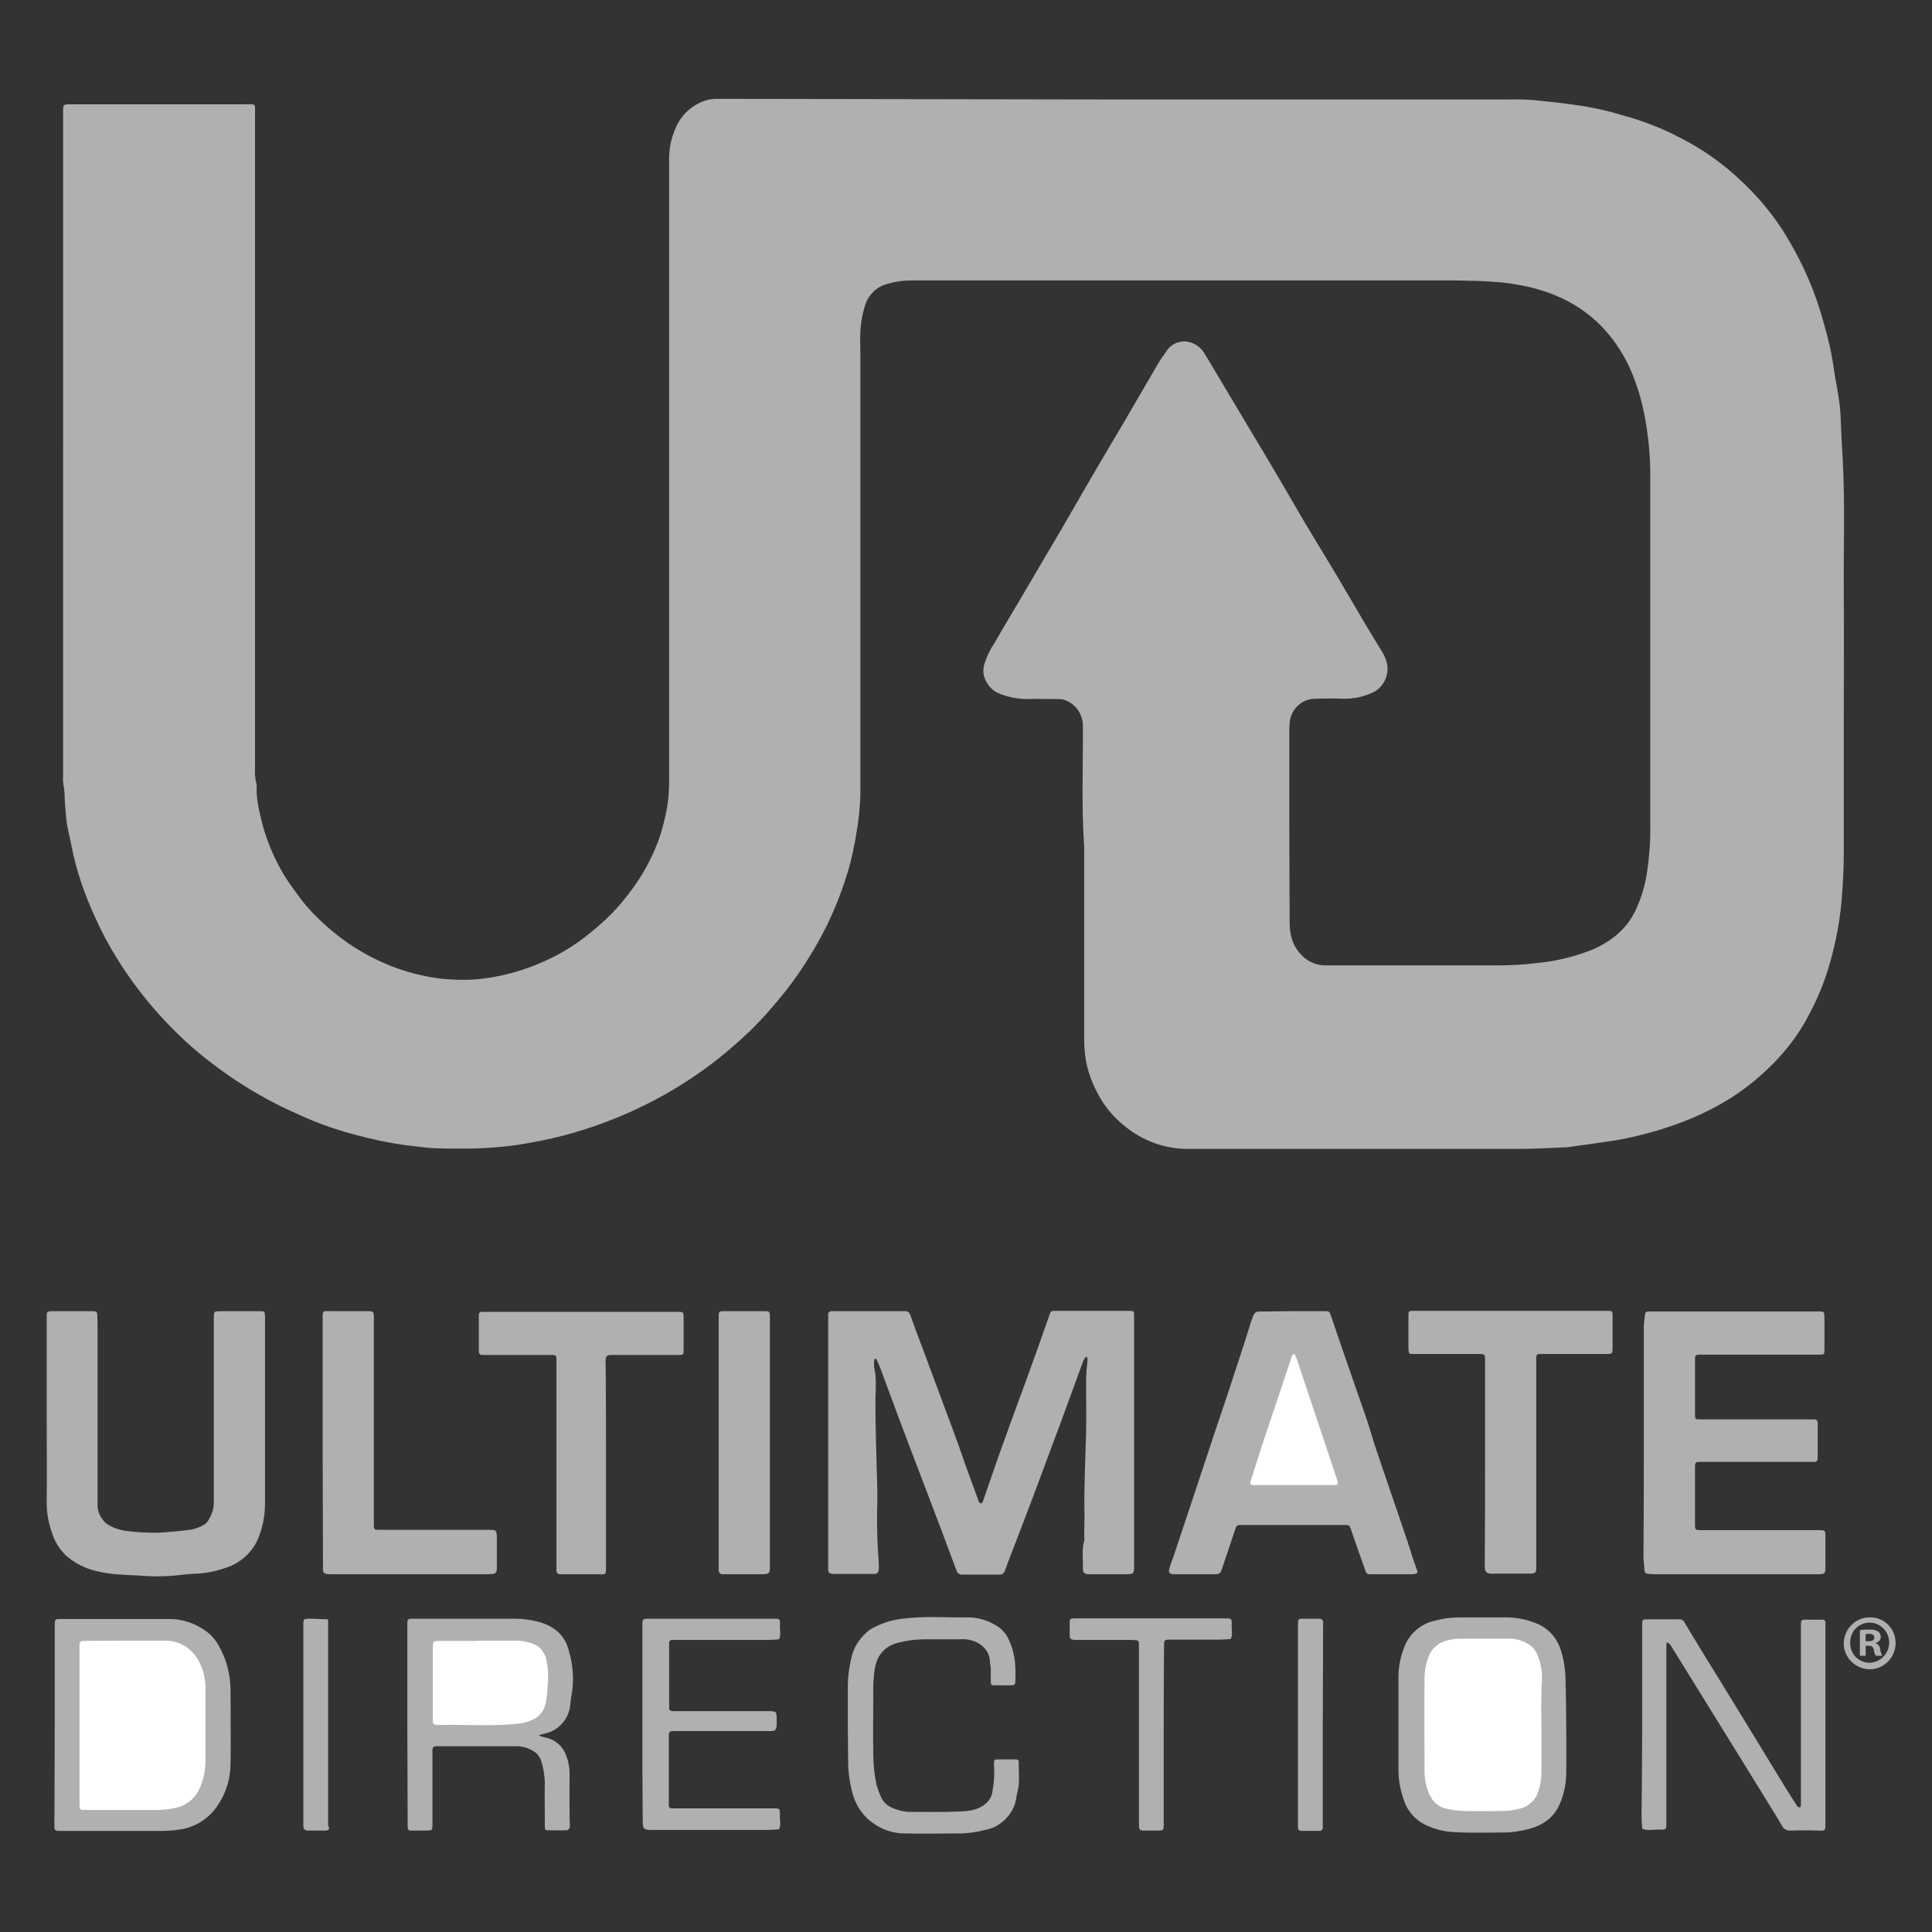 <?xml version="1.0" encoding="utf-8"?>
<!-- Generator: Adobe Illustrator 26.3.1, SVG Export Plug-In . SVG Version: 6.00 Build 0)  -->
<!DOCTYPE svg PUBLIC "-//W3C//DTD SVG 1.1//EN" "http://www.w3.org/Graphics/SVG/1.1/DTD/svg11.dtd">
<svg version="1.1" id="Warstwa_1" xmlns:x="http://ns.adobe.com/Extensibility/1.0/" xmlns:i="http://ns.adobe.com/AdobeIllustrator/10.0/" xmlns:graph="http://ns.adobe.com/Graphs/1.0/"
	 xmlns="http://www.w3.org/2000/svg" xmlns:xlink="http://www.w3.org/1999/xlink" x="0px" y="0px" width="600px" height="600px"
	 viewBox="0 0 600 600" style="enable-background:new 0 0 600 600;" xml:space="preserve">
<rect x="0" y="0" width="600" height="600" fill="#333333" stroke="none"/>
<style type="text/css">
	.st0{fill:#B0B0B0;}
	.st1{fill:#FFFFFF;}
</style>
<g>
	<path class="st0" d="M348.5,30.9h118c2.8,0,5.7-0.1,8.5,0.1s5.4,0.5,8.1,0.8c1.6,0.2,3.2,0.4,4.8,0.6c5.4,0.7,10.8,1.8,16,3.4
		c6.3,1.7,12.5,4.1,18.3,7.2c5.1,2.6,9.9,5.8,14.3,9.4c3.6,3,7,6.3,10.1,9.8c3.3,3.8,6.3,7.9,8.8,12.2c4.7,7.9,8.4,16.5,10.8,25.3
		c1.5,5,2.7,10.2,3.4,15.4c0.4,2.8,1,5.5,1.4,8.3c0.3,1.8,0.5,3.7,0.6,5.6c0.2,4.7,0.4,9.4,0.7,14.1c0.7,13.5,0.2,27,0.3,40.6
		s0,27.1,0,40.6s0,27.1,0,40.6c0,4.2-0.2,8.4-0.5,12.5c-0.5,7.5-1.8,14.8-3.9,22c-1.6,5.7-3.9,11.1-6.7,16.3
		c-2.5,4.7-5.6,9-9.2,12.9c-4.5,4.9-9.6,9.1-15.1,12.6c-3.9,2.4-8,4.5-12.3,6.3c-6.4,2.6-13,4.6-19.8,6c-2.6,0.6-5.2,0.9-7.8,1.3
		c-3.5,0.5-7.1,1-10.6,1.5h-0.5c-4.7,0.2-9.4,0.5-14.1,0.5c-34.4,0-68.9,0-103.3,0c-7.1,0-13.9-2.5-19.4-7
		c-3.6-2.8-6.5-6.3-8.6-10.4c-1.7-3.2-3-6.7-3.6-10.3c-0.4-2.4-0.5-4.8-0.5-7.1c0-19.7,0-39.4,0-59.1c-0.9-12.6-0.3-25.1-0.4-37.7
		c-0.1-3.6-2.4-6.8-5.9-7.9c-0.6-0.2-1.2-0.2-1.8-0.2c-3.2,0-6.3-0.1-9.5,0c-2.8,0-5.6-0.5-8.2-1.5c-2.5-0.8-4.4-2.8-5.2-5.3
		c-0.4-1.3-0.4-2.7,0-4c0.7-2.4,1.8-4.6,3.2-6.7c3.6-6.3,7.4-12.5,11-18.7c3.3-5.7,6.7-11.3,10-17s6.4-11.1,9.6-16.6
		s6.5-11,9.8-16.6s6.6-11.4,9.9-17c0.9-1.6,2-3.2,3.1-4.7c1.7-2.7,5.2-3.7,8.1-2.4c1.5,0.6,2.8,1.7,3.6,3.1c1,1.6,2,3.2,2.9,4.8
		c5.7,9.6,11.5,19.2,17.2,28.8c3.7,6.2,7.3,12.5,11,18.8c3.3,5.5,6.6,10.9,9.9,16.4c2.9,4.9,5.8,9.9,8.7,14.8
		c1.9,3.2,3.8,6.3,5.7,9.4c1.7,2.9,2.1,5.9,0.5,9c-1,1.7-2.5,3.1-4.4,3.7c-2.5,1.1-5.3,1.6-8,1.6c-3-0.1-6-0.1-9,0
		c-4.3,0-7.8,3.4-8,7.7c-0.1,1-0.1,2-0.1,3.1c0,19.5,0,39.1,0.1,58.6c0,3.9,0.9,7.4,3.8,10.3c1.9,2,4.6,3.1,7.3,3.1
		c4.7,0,9.4,0,14.1,0c13.3,0,26.6,0,39.8,0c3.8,0,7.7-0.2,11.5-0.7c5.9-0.5,11.6-1.9,17.1-4c5.9-2.5,10.8-6.2,13.7-12.1
		c1.8-3.8,3.1-7.9,3.7-12.1c0.7-4.8,1.1-9.7,1-14.5c0-36.9,0-73.9,0-110.8c-0.1-4-0.4-8-1-11.9c-0.7-5.2-1.9-10.4-3.7-15.3
		c-1.9-5.4-4.7-10.4-8.4-14.8c-6.4-7.6-14.7-12.1-24.2-14.4c-3.8-0.9-7.7-1.5-11.6-1.7c-7.1-0.5-14.3-0.4-21.4-0.4
		c-53,0-106.1,0-159.1,0c-2.8,0-5.6,0.4-8.3,1.3c-2.7,0.9-4.8,3-5.9,5.7c-0.6,1.7-1,3.4-1.3,5.2c-0.7,3.9-0.4,7.8-0.4,11.8
		c0,45.2,0,90.3,0,135.5c-0.1,3.6-0.4,7.1-1,10.7c-0.7,4.8-1.7,9.5-3.1,14.1c-2,6.5-4.6,12.9-7.8,18.9c-3.2,6-6.9,11.8-11.1,17.2
		c-3.5,4.4-7.2,8.7-11.2,12.6c-4.4,4.2-9,8.1-13.9,11.7c-13.2,9.6-28.1,16.6-43.9,20.8c-4.9,1.3-9.8,2.2-14.7,3
		c-6.1,0.8-12.2,1.2-18.4,1.1c-2.3,0-4.6,0-6.8-0.1c-3-0.1-5.9-0.6-8.9-0.9c-5.3-0.7-10.6-1.8-15.7-3.2c-6.2-1.6-12.2-3.7-18-6.4
		c-2.3-1-4.7-2.1-7-3.3c-6.8-3.5-13.4-7.6-19.5-12.3c-5.9-4.4-11.3-9.4-16.3-14.9c-5-5.5-9.5-11.4-13.4-17.7
		c-2.6-4.1-4.9-8.4-6.9-12.9c-3.4-7.3-6-14.9-7.5-22.8c-0.4-2.3-1.1-4.6-1.4-7s-0.4-4.6-0.6-6.9c0-1.5-0.1-3.1-0.4-4.6
		c-0.1-0.8-0.2-1.7-0.1-2.6V39.5c0-1.6,0-3.3,0-4.9c0-2.2,0-2.2,2.3-2.2h0.8c17.7,0,35.5,0,53.2,0c3.8,0,3.3-0.5,3.3,3.2v160.1
		c0,14.3,0,28.6,0,42.9c-0.1,1.5,0,3.1,0.4,4.6c0.1,0.5,0.2,1,0.1,1.5c-0.1,3.9,0.9,7.6,1.8,11.3c1.4,5.2,3.5,10.2,6.2,14.9
		c1.7,2.9,3.8,5.7,5.8,8.4c2.1,2.8,4.6,5.3,7.2,7.7c5.9,5.4,12.6,9.7,20,12.7c5.1,2.1,10.5,3.5,16,4.2c3.5,0.4,7,0.5,10.5,0.3
		c8-0.6,15.8-2.8,23-6.2c4.1-1.9,8-4.3,11.6-7.1c2.9-2.2,5.7-4.7,8.3-7.3c3.6-3.8,6.8-7.9,9.5-12.4c3.1-5.2,5.5-10.8,6.8-16.8
		c0.9-3.5,1.3-7,1.4-10.6c0-64.6,0-129.2,0-193.8c-0.1-3.5,0.6-7,2-10.2c1.7-4.1,5.1-7.2,9.3-8.6c0.9-0.3,1.8-0.4,2.8-0.5
		c0.7,0,1.3,0,2,0L348.5,30.9z"/>
	<path class="st0" d="M352.2,448v37.8c0,3.1,0,3.1-3.1,3.1h-9.5c-0.6,0-1.2,0-1.8,0c-1.1-0.2-1.5-0.6-1.5-1.7
		c0.1-2.9-0.4-5.8,0.4-8.7c0.1-0.4,0.1-0.9,0-1.3c0-2.1,0.1-4.3,0.1-6.4c-0.2-8.8,0.3-17.6,0.5-26.4c0.1-5,0-9.9,0-14.9
		c0-2.2,0.1-4.4,0.4-6.5c0-0.4,0-0.9,0-1.3c-0.1-0.2-0.2-0.3-0.3-0.3c-0.2,0-0.3,0-0.4,0.2c-0.2,0.4-0.4,0.7-0.6,1.1
		c-2.5,6.7-4.9,13.5-7.4,20.2c-3.8,10.1-7.5,20.3-11.4,30.4c-1.8,4.8-3.7,9.5-5.5,14.4c-0.2,0.9-1,1.4-1.9,1.3c-3.8,0-7.5,0-11.3,0
		c-0.9,0.1-1.7-0.5-1.9-1.4c-3.4-9.1-6.8-18.2-10.3-27.3c-2.6-6.9-5.3-13.8-7.9-20.8c-1.8-4.9-3.6-9.8-5.4-14.6
		c-0.4-1-0.8-1.9-1.2-2.8c0-0.1-0.3-0.2-0.4-0.1c-0.2,0-0.3,0.2-0.3,0.3c-0.1,0.8-0.1,1.7,0,2.5c0.7,3,0.5,6,0.4,8.9
		c-0.1,9,0.3,18,0.5,26.9c0.1,2.9,0.1,5.8,0,8.7c-0.1,5.4,0.1,10.8,0.5,16.1c0.2,3.8-0.3,3.4-3.3,3.4h-9.2c-0.5,0-1,0-1.5,0
		c-1.4-0.1-1.7-0.3-1.7-1.6c0-0.4,0-0.9,0-1.3v-76.1c0-0.5,0-1,0-1.5c-0.1-0.5,0.3-1,0.9-1.1c0.1,0,0.1,0,0.2,0H280c0.3,0,0.7,0,1,0
		c0.8-0.1,1.5,0.4,1.7,1.2c1.3,3.6,2.6,7.2,4,10.8c3.2,8.7,6.5,17.4,9.7,26.1c1.2,3.2,2.3,6.4,3.4,9.6c1.4,3.9,2.8,7.7,4.2,11.5
		c0.2,0.3,0.4,0.5,0.7,0.5c0.1,0,0.4-0.3,0.5-0.5c1.7-4.9,3.4-9.8,5.1-14.7c2.7-7.6,5.5-15.2,8.3-22.8c2.5-6.8,4.9-13.6,7.3-20.5
		c0.4-1.2,0.5-1.3,1.9-1.3c7.6,0,15.2,0,22.9,0c1.4,0,1.5,0.1,1.5,1.4c0,0.6,0,1.2,0,1.8L352.2,448z"/>
	<path class="st0" d="M14.5,439.4v-29c0-0.6,0-1.2,0-1.8c0-1.2,0.2-1.3,1.3-1.4c3.5,0,7,0,10.5,0c0.9,0,1.9,0,2.8,0
		c0.7,0,1.1,0.3,1.1,1c0,1,0.1,2,0.1,3.1c0,18.5,0,37,0,55.5c-0.1,1.8,0.4,3.6,1.5,5c0.5,0.8,1.2,1.4,2.1,1.9c1.8,1,3.8,1.6,5.8,1.8
		c3,0.4,6.1,0.5,9.2,0.5c3.6-0.2,7.1-0.5,10.7-1c1.3-0.3,2.6-0.8,3.8-1.5c0.6-0.4,1.2-1,1.5-1.7c1.1-1.8,1.6-3.8,1.5-5.9
		c0-18.5,0-37,0-55.5c0-3.6-0.3-3.1,3.1-3.2h11.3c1.4,0,1.4,0.1,1.5,1.5c0,0.4,0,0.9,0,1.3c0,19,0,38,0,57c0,3.9-0.8,7.7-2.3,11.2
		c-1.9,4.1-5.4,7.2-9.6,8.6c-2.2,0.8-4.6,1.4-6.9,1.7c-2.1,0.3-4.3,0.2-6.4,0.5c-4.6,0.6-9.2,0.7-13.8,0.3c-4.5-0.2-9-0.3-13.4-1.4
		c-3.5-0.8-6.8-2.5-9.5-4.9c-2-2-3.5-4.4-4.3-7.1c-1-2.9-1.6-5.9-1.6-9C14.6,457.7,14.5,448.6,14.5,439.4z"/>
	<path class="st0" d="M401.3,407.2c3.3,0,6.7,0,10,0c1.5,0,1.6,0,2.1,1.6c1.3,3.7,2.5,7.4,3.8,11.1c2.2,6.5,4.5,12.9,6.7,19.3
		c1.1,3.1,2,6.3,3,9.5c2.6,7.8,5.3,15.5,7.9,23.2c1.4,4.1,2.8,8.2,4.1,12.4c0.4,1.1,0.8,2.2,1.2,3.4c0.3,0.7-0.1,1-0.7,1.1
		c-0.4,0.1-0.9,0.1-1.3,0.1h-11.8c-1.9,0-1.9,0-2.5-1.8c-1.5-4.1-2.9-8.2-4.3-12.3c-0.3-0.9-0.7-1.3-1.6-1.2h-32.1
		c-1.7,0-1.8,0-2.3,1.7c-1.3,3.9-2.6,7.8-3.9,11.6c-0.6,1.8-0.8,2-2.7,2c-1,0-2,0-3.1,0h-7.7c-0.5,0-1,0-1.5,0
		c-1.5-0.1-1.8-0.5-1.4-1.9c0.3-1,0.6-2,1-2.9c4.6-13.7,9.1-27.4,13.7-41.2c2-5.9,4-11.8,5.9-17.7c1.6-4.8,3.1-9.5,4.6-14.3
		c0.1-0.4,0.2-0.8,0.4-1.2c0.9-2.4,0.9-2.4,3.5-2.4L401.3,407.2z"/>
	<path class="st0" d="M510.5,448.1c0-12.1,0-24.1,0-36.2c0.1-1.3,0.2-2.5,0.4-3.8c0.1-0.7,0.5-0.8,1.1-0.8h51.7
		c3.2,0,2.8-0.3,2.9,2.9c0,3,0,6,0,9c0,1.4-0.1,1.5-1.5,1.5c-2.5,0-5,0-7.5,0h-30.1c-0.7,0-1.1,0.4-1.1,1.1c0,1.3,0,2.6,0,3.9
		c0,4.5,0,8.9,0,13.4c0,1.7,0,1.7,1.8,1.7c2.7,0,5.3,0,8,0h27.2c0.7,0,1.1,0.4,1.1,1.1c0,3.7,0,7.4,0,11c0,0.7-0.3,1.1-1.1,1.1
		h-34.2c-3,0-2.8-0.2-2.8,2.8v15.7c0,0.5,0,1,0,1.5c0.1,1,0.2,1.1,1.3,1.2c0.7,0,1.4,0,2,0h34.4c3,0,2.8-0.2,2.8,2.7s0,6.2,0,9.2
		c0,1.5-0.3,1.7-1.8,1.8h-51.1c-0.8,0-1.7-0.1-2.5-0.2c-0.5-0.1-0.8-0.4-0.8-1.1c0-1.3-0.3-2.7-0.3-4
		C510.5,471.7,510.5,459.9,510.5,448.1z"/>
	<path class="st0" d="M461.2,454.4c0-10.4,0-20.7,0-31.1c0-3,0.2-2.8-2.8-2.8h-19.3c-1.6,0-1.6-0.1-1.7-1.6c0-3.4,0-6.8,0-10.3
		c0-1.5,0.1-1.5,1.7-1.5H498c3.1,0,2.8-0.3,2.8,2.7c0,2.8,0,5.7,0,8.5c0,2.2,0,2.2-2.3,2.2h-18.3c-3.5,0-3.1-0.4-3.1,3.2
		c0,20.5,0,41.1,0,61.6c0,3.2,0.4,3.5-3.3,3.4c-3.2,0-6.5,0-9.8,0c-0.6,0.1-1.2,0-1.8-0.1c-0.5-0.2-0.8-0.5-1-1
		c-0.1-0.7-0.1-1.3-0.1-2C461.2,475.3,461.2,464.9,461.2,454.4z"/>
	<path class="st0" d="M188.2,454.8c0,10.6,0,21.2,0,31.9c0,2.3,0,2.3-2.3,2.2c-3.5,0-7,0-10.5,0c-0.5,0-1,0-1.5,0
		c-0.6,0-1.1-0.5-1.1-1.1c0,0,0,0,0,0c0-0.7,0-1.4,0-2c0-20.7,0-41.3,0-61.9c0-3.5,0.4-3.1-3.2-3.1h-19.8c-0.5,0.1-1-0.3-1.1-0.9
		c0-0.1,0-0.1,0-0.2c0-3.8,0-7.5,0-11.3c-0.1-0.5,0.3-0.9,0.7-1c0.1,0,0.1,0,0.2,0c0.6,0,1.2,0,1.8,0h58c3.1,0,2.9-0.3,2.9,2.9
		c0,3,0,6,0,9c0,1.4-0.1,1.5-1.5,1.5c-6.4,0-12.8,0-19.3,0c-0.7,0-1.4,0-2.1,0c-0.9,0.1-1.2,0.4-1.3,1.3c-0.1,0.7,0,1.4,0,2
		C188.2,434.2,188.2,444.5,188.2,454.8z"/>
	<path class="st0" d="M100.2,447.8c0-12.5,0-25,0-37.5c0-3.6-0.3-3.1,3.2-3.1s7,0,10.5,0c2.2,0,2.2,0,2.2,2.3c0,0.4,0,0.9,0,1.3
		c0,20.5,0,40.9,0,61.4c0,3.2-0.3,2.9,2.9,2.9H152c2.1,0,2.2,0.2,2.3,2.1c0,3.2,0,6.3,0,9.5c0,0.4,0,0.9-0.1,1.3
		c-0.2,0.4-0.5,0.6-0.9,0.8c-1.2,0.1-2.4,0.1-3.6,0.1c-15.4,0-30.8,0-46.2,0c-3.6,0-3.2-0.3-3.2-3.3L100.2,447.8z"/>
	<path class="st0" d="M510,535.7v-29.5c0-0.5,0-1,0-1.5c0-1.8,0-1.8,1.9-1.8s3.9,0,5.9,0c1.2,0,2.4,0,3.6,0c0.7-0.1,1.4,0.3,1.7,0.9
		c3.8,6.4,7.7,12.7,11.6,19l8.7,14.2c3.6,5.9,7.2,11.8,10.8,17.7c1.3,2.1,2.6,4.2,4,6.3c0.1,0.2,0.6,0.3,0.8,0.3
		c0.1,0,0.3-0.4,0.3-0.6c0-0.8,0-1.5,0-2.3c0-17.5,0-34.9,0-52.4c0-3.4-0.3-3,3-3c1.3,0,2.6,0,3.8,0c0.4,0,0.8,0.3,0.8,0.7
		c0,0,0,0,0,0.1c0,0.6,0,1.2,0,1.8V566c0,2.6,0.1,2.6-2.5,2.5s-5.5-0.1-8.2,0c-1.2,0.1-2.4-0.5-2.9-1.7c-1.5-2.6-3.1-5.1-4.7-7.7
		c-2.7-4.4-5.5-8.9-8.2-13.3l-12-19.4c-3.2-5.2-6.4-10.3-9.6-15.5c-0.1-0.2-0.2-0.3-0.3-0.4c-0.3-0.2-0.6-0.3-0.8-0.5
		c-0.1,0.2-0.2,0.5-0.2,0.7c0,0.7,0,1.4,0,2c0,17.5,0,35,0,52.4c0,3.4,0.3,3.1-3,3.1c-1.5,0-3.1,0.4-4.5-0.3
		c-0.1-1.4-0.2-2.9-0.2-4.3C509.9,554.5,510,545.1,510,535.7z"/>
	<path class="st0" d="M17,535.6c0-10.2,0-20.4,0-30.6c0-2.3,0-2.2,2.3-2.2c11,0,21.9,0,32.9,0c4.6-0.1,9,1.5,12.6,4.4
		c1.3,1.1,2.4,2.5,3.2,4c1.5,2.7,2.6,5.6,3.1,8.6c0.4,2,0.5,4.1,0.5,6.1c0,7.3,0.1,14.6,0,21.8c0,4.6-1.4,9.2-4,13
		c-2.7,4.1-7.1,6.9-12,7.5c-1.8,0.3-3.6,0.4-5.3,0.4H18c-0.8,0-1.1-0.4-1.1-1.1s0-1.4,0-2.1L17,535.6z"/>
	<path class="st0" d="M126.5,535.5v-30.1c0-2.8-0.2-2.7,2.6-2.7h11.3c6.4,0,12.9,0,19.3,0c2.6,0,5.1,0.3,7.6,1
		c4.9,1.3,8.2,4.2,9.4,9.1c1.3,4.4,1.6,9.1,0.8,13.6c-0.3,1.4-0.3,2.9-0.6,4.3c-0.8,3.6-3.5,6.5-7,7.5c-0.6,0.2-1.3,0.3-2,0.5
		c-0.2,0.1-0.3,0.1-0.5,0.2c0.1,0.1,0.2,0.2,0.4,0.3c0.7,0.2,1.3,0.3,2,0.5c2.9,0.7,5.2,2.9,6.1,5.7c0.7,1.8,1,3.6,1,5.5
		c-0.1,5,0,9.9,0,14.9c0.1,0.6,0.1,1.2,0,1.8c-0.1,0.3-0.5,0.8-0.8,0.8c-2.1,0.1-4.1,0-6.2,0c-0.5,0-0.7-0.4-0.7-0.9s0-1.2,0-1.8
		c0-4.1-0.1-8.2,0-12.3c-0.1-2.3-0.5-4.6-1.2-6.7c-0.4-1.2-1.3-2.3-2.4-2.9c-1.6-1-3.5-1.5-5.3-1.5h-24.7c-1,0.1-1.2,0.2-1.3,1.2
		c0,0.6,0,1.2,0,1.8v20c0,0.5,0,1,0,1.5c0,1.6-0.1,1.6-1.6,1.7c-1.7,0-3.4,0-5.1,0c-0.5,0.1-0.9-0.3-1-0.8c0-0.1,0-0.1,0-0.2
		c0-0.7,0-1.4,0-2.1L126.5,535.5z"/>
	<path class="st0" d="M486.4,535.9c0,5,0.1,10.1,0,15.2c-0.1,3.1-0.7,6.1-1.9,8.9c-1.8,4.4-5.2,6.8-9.7,8c-2.6,0.7-5.2,1.1-7.9,1.1
		c-5,0-9.9,0.2-14.9-0.1c-3.7-0.1-7.3-1.1-10.5-2.9c-2.7-1.7-4.7-4.3-5.6-7.3c-1-2.9-1.6-5.9-1.6-9c0-9.7,0-19.3,0-29
		c0-3.1,0.6-6.1,1.7-9c1.5-4.2,5-7.4,9.3-8.4c2.5-0.7,5.2-1.1,7.8-1.1c4.9,0,9.8,0,14.6,0c2.9,0,5.8,0.5,8.5,1.5
		c4.7,1.6,7.5,4.9,8.8,9.5c0.8,2.9,1.2,5.8,1.2,8.8C486.3,526.7,486.4,531.3,486.4,535.9z"/>
	<path class="st0" d="M223.2,447.8V410c0-3.1-0.2-2.8,2.7-2.8c3.9,0,7.9,0,11.8,0c1.2,0,1.3,0.2,1.4,1.3c0,0.5,0,1,0,1.5
		c0,25.2,0,50.4,0,75.6c0,3.1,0.2,3.3-3.2,3.3c-3.2,0-6.5,0-9.8,0c-0.6,0-1.2,0-1.8,0c-0.6,0-1.1-0.6-1.1-1.2c0-0.7,0-1.4,0-2
		L223.2,447.8z"/>
	<path class="st0" d="M199.5,535.2c0-9.8,0-19.5,0-29.3c0-0.6,0-1.2,0-1.8c0.1-1.2,0.2-1.3,1.3-1.4c0.5,0,1,0,1.6,0h37
		c3.1,0,2.9-0.2,2.8,2.7c0,1.2,0.4,2.5-0.3,3.7c-1.2,0.1-2.4,0.2-3.5,0.2c-9.2,0-18.5,0-27.7,0c-0.7,0-1.4,0-2.1,0
		c-0.4,0-0.8,0.4-0.8,0.8c0,0.4,0,0.9,0,1.3v17.7c0,0.4,0,0.9,0,1.3c-0.1,0.5,0.3,0.9,0.8,1c0.1,0,0.1,0,0.2,0c0.7,0,1.4,0,2,0h27.5
		c2.9,0,2.9,0,2.9,2.8c0.1,3.7-0.3,3.4-3.4,3.4H210c-2.2,0-2.3-0.1-2.3,2.2c0,6.5,0,13,0,19.5c0,0.4,0,0.9,0,1.3c0,0.8,0.4,1,1.1,1
		h30.6c3.1,0,2.8-0.2,2.8,2.8c0,1.2,0.4,2.5-0.3,3.7c-1.2,0.1-2.4,0.2-3.5,0.2c-12,0-24,0-36,0c-2.5,0-2.8-0.3-2.8-2.8
		C199.5,555.6,199.5,545.4,199.5,535.2z"/>
	<path class="st0" d="M263.3,535.7c0-4.1,0-8.2,0-12.3c0-2.7,0.4-5.4,1-8.1c0.6-3.2,2.3-6.1,4.8-8.3c0.6-0.6,1.3-1.1,2.1-1.5
		c2.9-1.5,6-2.5,9.2-2.8c6.9-0.9,13.8-0.3,20.8-0.4c2.7,0.1,5.4,0.9,7.8,2.3c2.2,1.2,3.9,3.2,4.7,5.6c1.7,3.9,1.8,8.1,1.6,12.3
		c0,0.6-0.5,0.9-1,0.9c-1.8,0-3.6,0-5.4,0c-1.1,0-1.2-0.2-1.2-1.2c0-1.3,0-2.6,0-3.8c0-0.9-0.3-1.8-0.3-2.8
		c-0.3-3.4-3.3-6.1-7.5-6.5c-0.6,0-1.2-0.1-1.8,0h-10.8c-2.7,0-5.4,0.3-8.1,1c-4.6,1.1-6.9,4-7.6,8.5c-0.3,2.5-0.5,5.1-0.4,7.7
		c0,6.1-0.1,12.2,0,18.2c0,3.2,0.3,6.5,1,9.7c0.4,1.4,0.9,2.8,1.5,4.1c0.8,1.6,2.1,2.7,3.8,3.3c1.6,0.7,3.4,1.1,5.2,1.1
		c5,0,9.9,0.1,14.9-0.1c2.8-0.1,5.8-0.3,8.2-2.2c1.3-1,2.2-2.4,2.4-4c0.5-2.6,0.7-5.2,0.5-7.9c0-0.4,0-0.9,0-1.3
		c0-0.5,0.3-0.8,0.8-0.8c2.1,0,4.1,0,6.2,0c0.4,0,0.7,0.3,0.7,0.8c0,0,0,0.1,0,0.1c-0.1,3.1,0.4,6.2-0.4,9.2c-0.4,1.3-0.4,2.7-0.9,4
		c-1.5,4-4.9,7-9.1,7.8c-2.7,0.7-5.5,1.1-8.3,1.1c-5.6,0-11.1,0.1-16.7,0c-4.4,0-8.6-1.8-11.8-4.8c-2.4-2.3-4-5.4-4.7-8.7
		c-0.7-2.8-1.1-5.7-1.1-8.6C263.4,543.2,263.3,539.5,263.3,535.7z"/>
	<path class="st0" d="M361.4,539.1c0,9.1,0,18.2,0,27.2c0,2.2,0,2.2-2.3,2.2h-3.3c-2,0-2,0-2.1-2.2c0-0.5,0-1,0-1.5v-51.7
		c0-0.6,0-1.2,0-1.8c0-1.9,0-1.9-2.1-2h-15.9c-0.6,0-1.2,0-1.8,0c-1.4-0.1-1.7-0.3-1.7-1.6s0-2.6,0-3.9c0-1,0.2-1.1,1.3-1.2
		c0.5,0,1,0,1.5,0h44.7c3,0,2.9-0.2,2.8,2.7c0,1.2,0.4,2.5-0.3,3.7c-1.2,0.1-2.4,0.2-3.5,0.2c-5,0-9.9,0-14.9,0
		c-2.4,0-2.3,0-2.3,2.4C361.4,521,361.4,530,361.4,539.1z"/>
	<path class="st0" d="M101.9,535.2v29.5c0,0.7,0,1.4,0,2s0.7,1.2,0,1.6c-0.5,0.2-1,0.3-1.5,0.2c-1.5,0-3.1,0-4.6,0
		c-1.2,0-1.5-0.4-1.6-1.5c0-0.6,0-1.2,0-1.8v-59.5c0-0.4,0-0.9,0-1.3c0-1.5,0.1-1.6,1.6-1.7h1l5.1,0.2v5L101.9,535.2z"/>
	<path class="st0" d="M410.8,535.7v29.8c0,0.7,0,1.4,0,2c0.1,0.5-0.3,1-0.9,1.1c-0.1,0-0.1,0-0.2,0c-1.9,0-3.8,0-5.6,0
		c-0.5,0-0.9-0.3-1-0.8c0-0.1,0-0.1,0-0.2c0-0.6,0-1.2,0-1.8c0-20.1,0-40.2,0-60.3c0-3-0.3-2.8,2.8-2.8h3.9c0.6,0,1,0.4,1.1,0.9
		c0,0.1,0,0.1,0,0.2c0,0.7,0,1.4,0,2L410.8,535.7z"/>
	<path class="st1" d="M401.7,461.2h-11c-0.6,0-1.2,0-1.8,0c-0.4,0-0.7-0.3-0.6-0.7c0-0.1,0-0.2,0-0.2c0.2-0.7,0.5-1.5,0.7-2.2
		c1.3-4.1,2.6-8.3,4-12.4c2.7-8.1,5.4-16.2,8.1-24.2c0.1-0.3,0.2-0.6,0.4-0.9c0.1-0.1,0.5-0.1,0.6,0c0.2,0.5,0.4,0.9,0.6,1.4
		c2.7,8.1,5.4,16.1,8.1,24.2c1.5,4.6,3.1,9.2,4.6,13.8c0.2,0.8,0,1.2-0.8,1.2c-0.6,0-1.2,0-1.8,0L401.7,461.2z"/>
	<path class="st1" d="M39.4,509.5c3.8,0,7.7,0,11.5,0c4.8-0.2,9.1,2.6,11.1,6.9c1.1,2.2,1.7,4.6,1.8,7.1c0,7.8,0,15.6,0,23.4
		c0,3-0.6,5.9-1.9,8.7c-1.4,3.1-4.3,5.3-7.6,5.9c-1.8,0.4-3.7,0.6-5.6,0.6c-7.1,0-14.2,0-21.3,0h-0.8c-1.9,0-1.9,0-1.9-2.1
		c0-16.1,0-32.2,0-48.3c0-0.3,0-0.7,0-1c0-0.7,0.4-1.1,1.1-1.1L39.4,509.5L39.4,509.5z"/>
	<path class="st1" d="M148.6,509.5c3.8,0,7.5,0,11.3,0c1.6,0,3.2,0.2,4.8,0.7c2.8,0.7,4.8,3.1,5.1,6c0.4,2,0.5,4.1,0.4,6.1
		c-0.3,2.4-0.2,4.9-0.9,7.3c-0.5,1.9-1.9,3.5-3.7,4.4c-1.5,0.7-3,1.1-4.6,1.3c-8.1,0.9-16.2,0.2-24.4,0.4c-0.3,0-0.7,0-1,0
		c-0.9-0.1-1.2-0.4-1.2-1.3c0-0.4,0-0.8,0-1.3v-21.3c0-0.5,0-1,0.1-1.5c0.1-0.3,0.3-0.6,0.6-0.6c0.6-0.1,1.2-0.1,1.8-0.1H148.6z"/>
	<path class="st1" d="M478.7,535.7c0,5,0,9.9,0,14.9c0,1.9-0.3,3.7-0.9,5.5c-0.7,2.8-3,4.9-5.8,5.6c-1.6,0.4-3.3,0.7-5,0.7
		c-4.3,0.1-8.6,0.1-12.8,0c-1.7-0.1-3.4-0.3-5-0.7c-3-0.6-4.7-2.7-5.7-5.4c-0.7-2-1.1-4.1-1.1-6.2c0-9.6-0.1-19.2,0-28.8
		c0-2.5,0.5-4.9,1.4-7.2c1-2.3,3-4,5.5-4.6c1.4-0.4,2.8-0.6,4.3-0.6c5.1,0,10.1,0,15.2,0c2.1,0,4.2,0.6,6,1.8c1.2,0.7,2,1.8,2.6,3.1
		c0.9,2.1,1.4,4.4,1.5,6.7C478.6,525.5,478.6,530.6,478.7,535.7L478.7,535.7z"/>
</g>
<path class="st0" d="M588.7,510.1c0.1,4.4-3.4,8.2-7.8,8.3s-8.2-3.4-8.3-7.8c-0.1-4.4,3.4-8.2,7.8-8.3c0.1,0,0.2,0,0.3,0
	C585,502.2,588.6,505.6,588.7,510.1C588.7,510,588.7,510,588.7,510.1z M574.6,510.1c-0.1,3.4,2.5,6.2,5.9,6.3c0.1,0,0.2,0,0.2,0
	c3.5-0.2,6.1-3.1,6-6.5c-0.1-3.3-2.8-5.9-6-6c-3.4,0-6.1,2.7-6.1,6.1C574.6,510,574.6,510,574.6,510.1z M579.4,514.2h-1.8v-7.9
	c1-0.2,2-0.3,3-0.2c0.9-0.1,1.9,0.1,2.7,0.6c0.5,0.4,0.8,1.1,0.8,1.7c-0.1,0.9-0.7,1.7-1.6,1.8v0.1c0.8,0.3,1.4,1.1,1.4,1.9
	c0.1,0.7,0.3,1.4,0.6,2h-2c-0.3-0.6-0.5-1.3-0.6-1.9c-0.2-0.9-0.6-1.2-1.6-1.2h-0.9L579.4,514.2z M579.4,509.7h0.9
	c1,0,1.8-0.3,1.8-1.1s-0.5-1.2-1.7-1.2c-0.3,0-0.7,0-1,0.1V509.7z"/>
</svg>
